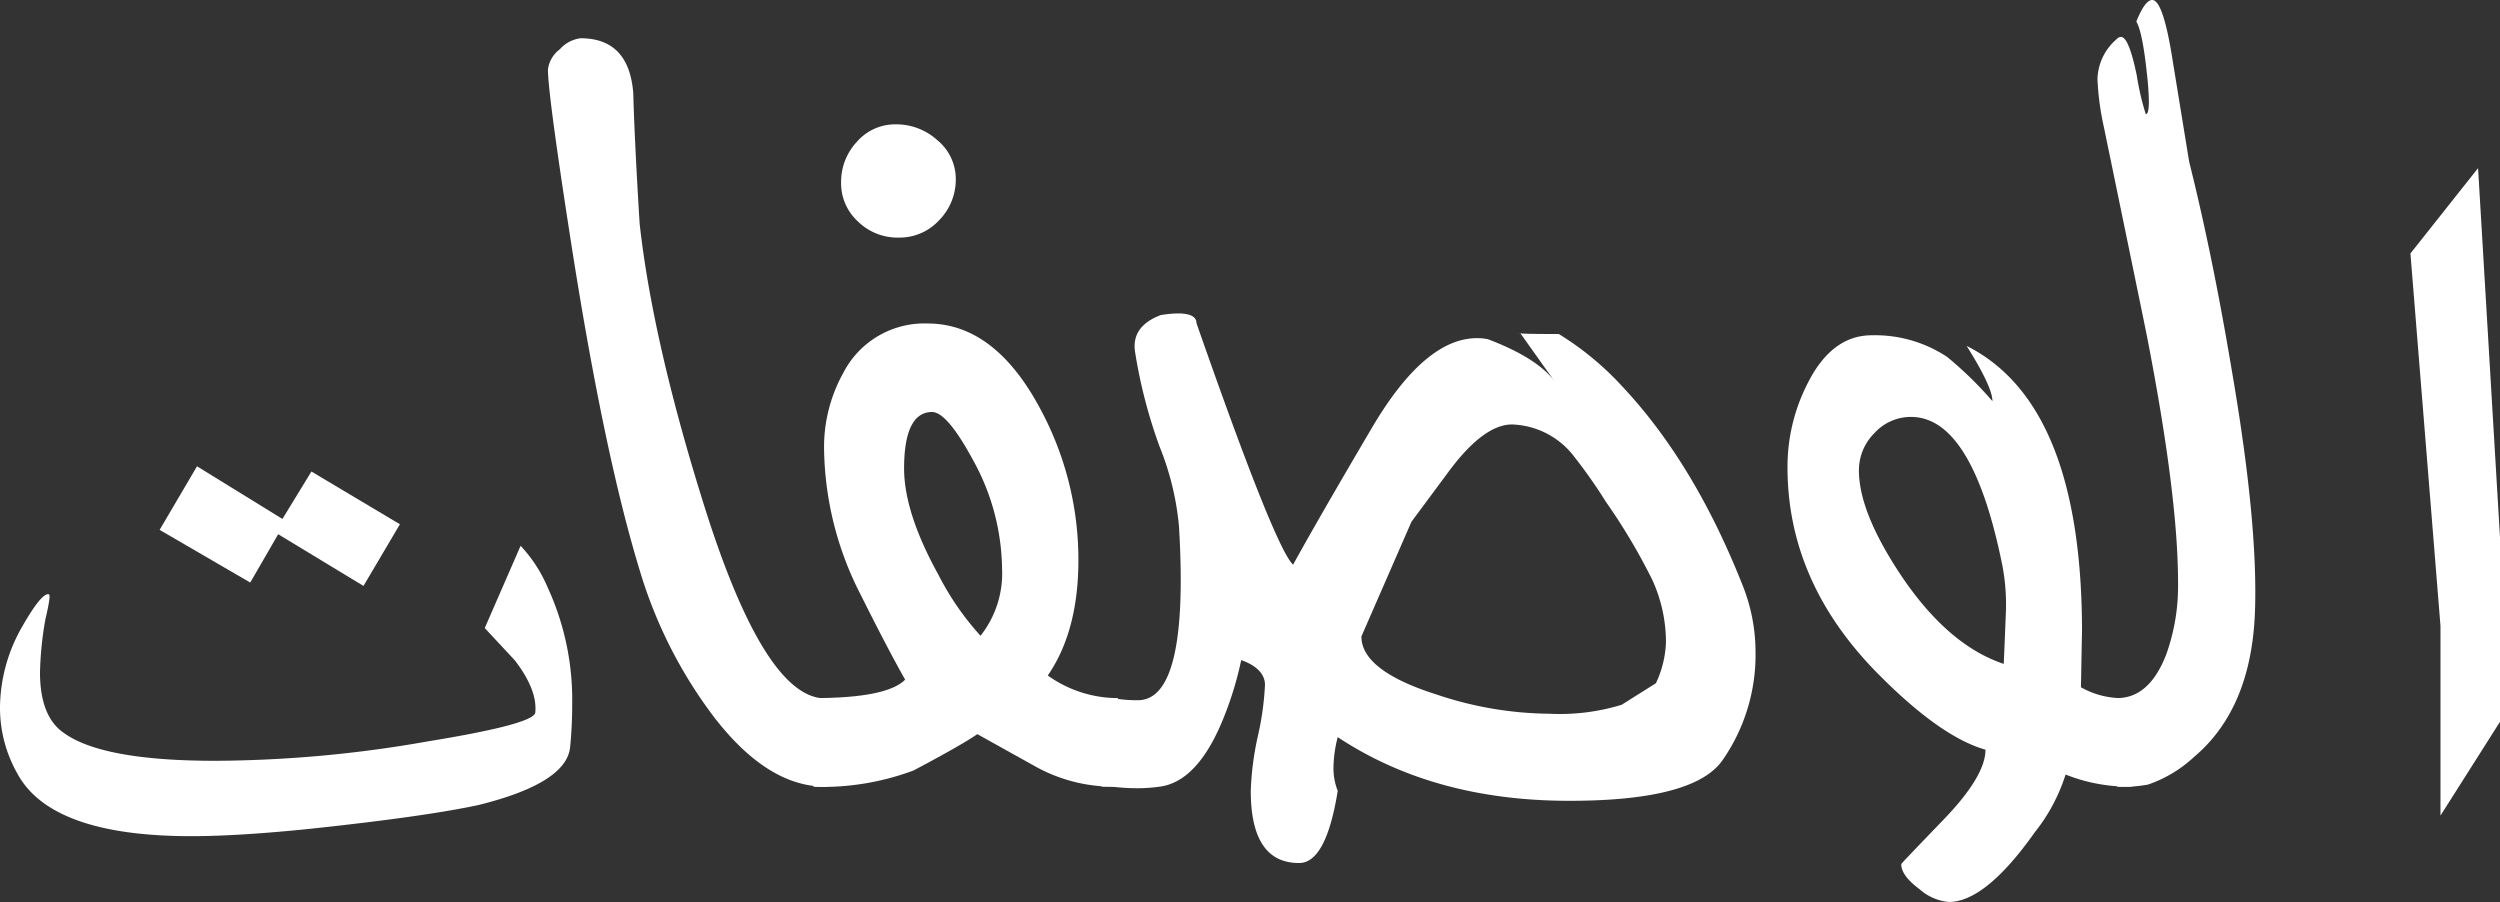 <svg xmlns="http://www.w3.org/2000/svg" viewBox="0 0 258.74 93.35"><rect x="0" y="0" width="258.74" height="93.35" fill="#333333" stroke="none"/><defs><style>.cls-1{fill:#fff;}</style></defs><title>Asset 1</title><g id="Layer_2" data-name="Layer 2"><g id="Layer_1-2" data-name="Layer 1"><path class="cls-1" d="M53.88,56.49a14.59,14.59,0,0,1,2.78,4.26,27.88,27.88,0,0,1,2.56,12.16A44.59,44.59,0,0,1,59,77.38q-.44,3.7-9.49,5.94-5.61,1.2-17.34,2.45-7.47.77-12.38.77-14.5,0-18-6.49A13.78,13.78,0,0,1,0,73.23a17,17,0,0,1,2.34-8.45q2-3.49,2.73-3.27c.15.11,0,1-.38,2.62a35.47,35.47,0,0,0-.55,5.45q0,4.58,2.46,6.27,4,2.9,15.76,2.89a128.79,128.79,0,0,0,21.86-2q11.07-1.8,11.18-3,.23-2.34-2.12-5.4L50.17,65ZM20.39,48.26l8.84,5.45,3-4.91,9.16,5.46-3.77,6.38-8.83-5.35-2.89,5-9.38-5.45Z"/><path class="cls-1" d="M85.56,81.41q-6,.11-11.62-7.14A47.67,47.67,0,0,1,66.2,59q-3.6-11.79-6.93-32.83-2.57-16.41-2.56-19a3.11,3.11,0,0,1,1.23-2.07,3.42,3.42,0,0,1,2.15-1.14q5,0,5.45,5.67c.08,3,.29,7.52.66,13.52q1.36,12.27,6.71,29.28,6.32,20.07,12.65,19.85Z"/><path class="cls-1" d="M115.77,81.41a16.61,16.61,0,0,1-8.46-2q-1.8-1-6.16-3.43-1.58,1.1-6.6,3.76a27,27,0,0,1-10.36,1.69V72.25c5.06,0,8.22-.63,9.49-1.91Q92,67.4,89,61.4a33.87,33.87,0,0,1-3.71-14.83,15.79,15.79,0,0,1,2-8A9.43,9.43,0,0,1,96,33.48q6.91,0,11.61,8.73a32.88,32.88,0,0,1,4,15.75q0,7.36-3.17,11.95a12.47,12.47,0,0,0,7.26,2.34ZM98.92,18.54a6,6,0,0,1-1.72,4.25A5.56,5.56,0,0,1,93,24.59a5.85,5.85,0,0,1-4.2-1.66,5.37,5.37,0,0,1-1.75-4.06,6.06,6.06,0,0,1,1.64-4.2,5.23,5.23,0,0,1,4-1.8,6.3,6.3,0,0,1,4.31,1.63A5.19,5.19,0,0,1,98.92,18.54Zm4.79,40.3a23.76,23.76,0,0,0-3.1-11.4q-2.62-4.8-4.15-4.8c-1.92,0-2.89,2-2.89,5.84q0,4.58,3.55,11a28.87,28.87,0,0,0,4.36,6.32A10.42,10.42,0,0,0,103.71,58.84Z"/><path class="cls-1" d="M181.69,67.45a19.09,19.09,0,0,1-3.38,11.18q-2.9,4.26-15.92,4.25-14,0-23.94-6.59a13,13,0,0,0-.44,3.1,6.32,6.32,0,0,0,.44,2.46q-1.2,7.47-4,7.47-5,0-5-7.47a30.4,30.4,0,0,1,.73-5.65,30.14,30.14,0,0,0,.74-5.31c0-1.09-.82-2-2.46-2.57a35.51,35.51,0,0,1-1.9,6.17q-2.62,6.38-6.49,6.92a17,17,0,0,1-2.4.17,21.84,21.84,0,0,1-2.62-.17H114V72.25c.4,0,1,0,1.88.11s1.48.11,1.88.11q5.34,0,4.26-18a29,29,0,0,0-2-8.23,52,52,0,0,1-2.56-9.92q-.33-2.57,2.67-3.71a11.71,11.71,0,0,1,1.8-.17c1.27,0,1.9.35,1.9,1q8.13,23.28,10,25,2.61-4.74,8.15-14.15T153,35a5,5,0,0,1,1,.11q5,1.9,6.82,4.26l-3.49-4.91c-.37.07,1,.11,4,.11a30.67,30.67,0,0,1,6.49,5.34q7.47,7.91,12.49,20.56A18.6,18.6,0,0,1,181.69,67.45Zm-9.27-1A15.51,15.51,0,0,0,171,60a62.13,62.13,0,0,0-4.8-8.07,53.45,53.45,0,0,0-3.54-5,8.43,8.43,0,0,0-6.17-3q-3,0-6.7,5.07L146.08,54,140.9,65.87q0,3.54,7.75,6a37.48,37.48,0,0,0,11.72,2,21.83,21.83,0,0,0,7.47-.93l3.54-2.23A10.77,10.77,0,0,0,172.42,66.47Z"/><path class="cls-1" d="M220.68,81.41H220a17.53,17.53,0,0,1-6.22-1.25,18.53,18.53,0,0,1-3.16,5.94q-5.13,7.26-8.94,7.25a5.28,5.28,0,0,1-3-1.31c-1.27-.94-1.91-1.81-1.91-2.61q0-.06,4.36-4.58t4.36-7.26c-3.08-.87-6.78-3.47-11.06-7.79Q185,60.31,185,48.37a18.9,18.9,0,0,1,2.07-8.67q2.5-5,6.65-5a13.49,13.49,0,0,1,7.8,2.24,38,38,0,0,1,4.69,4.58q0-1.47-2.67-5.72,11.94,6,11.94,29.6,0-.44-.11,5.73A8.7,8.7,0,0,0,220,72.25h.71ZM207.59,63.64a21.77,21.77,0,0,0-.33-5q-3.1-15.49-9.48-15.49A5.08,5.08,0,0,0,194,44.82a5.44,5.44,0,0,0-1.61,3.87c0,2.88,1.45,6.49,4.36,10.86q4.86,7.24,10.63,9.16C207.37,68.92,207.45,67.23,207.59,63.64Z"/><path class="cls-1" d="M233.38,63.31q-.37,10-6.27,15a13.34,13.34,0,0,1-4.8,2.89,14.29,14.29,0,0,1-3.21.22V72.25q3.38,0,5.12-4.58a21,21,0,0,0,1.2-7.36q0-9-3.21-25.47-.56-2.78-4.48-21.75a28.07,28.07,0,0,1-.65-4.91,5.63,5.63,0,0,1,2-4.14.6.6,0,0,1,.43-.22c.55,0,1.09,1.33,1.64,4a27.19,27.19,0,0,0,.93,4c.21,0,.32-.43.32-1.31a28.81,28.81,0,0,0-.21-2.94q-.45-4.26-1.09-5.34C221.7.75,222.24,0,222.75,0q1.14,0,2.13,6.38l1.69,10.36Q229,26.45,231,38.44,233.71,54.21,233.38,63.31Z"/><path class="cls-1" d="M258.74,55.62V74.7l-6.16,9.71V64.78l-3.11-38.55,7-8.83Z"/></g></g></svg>